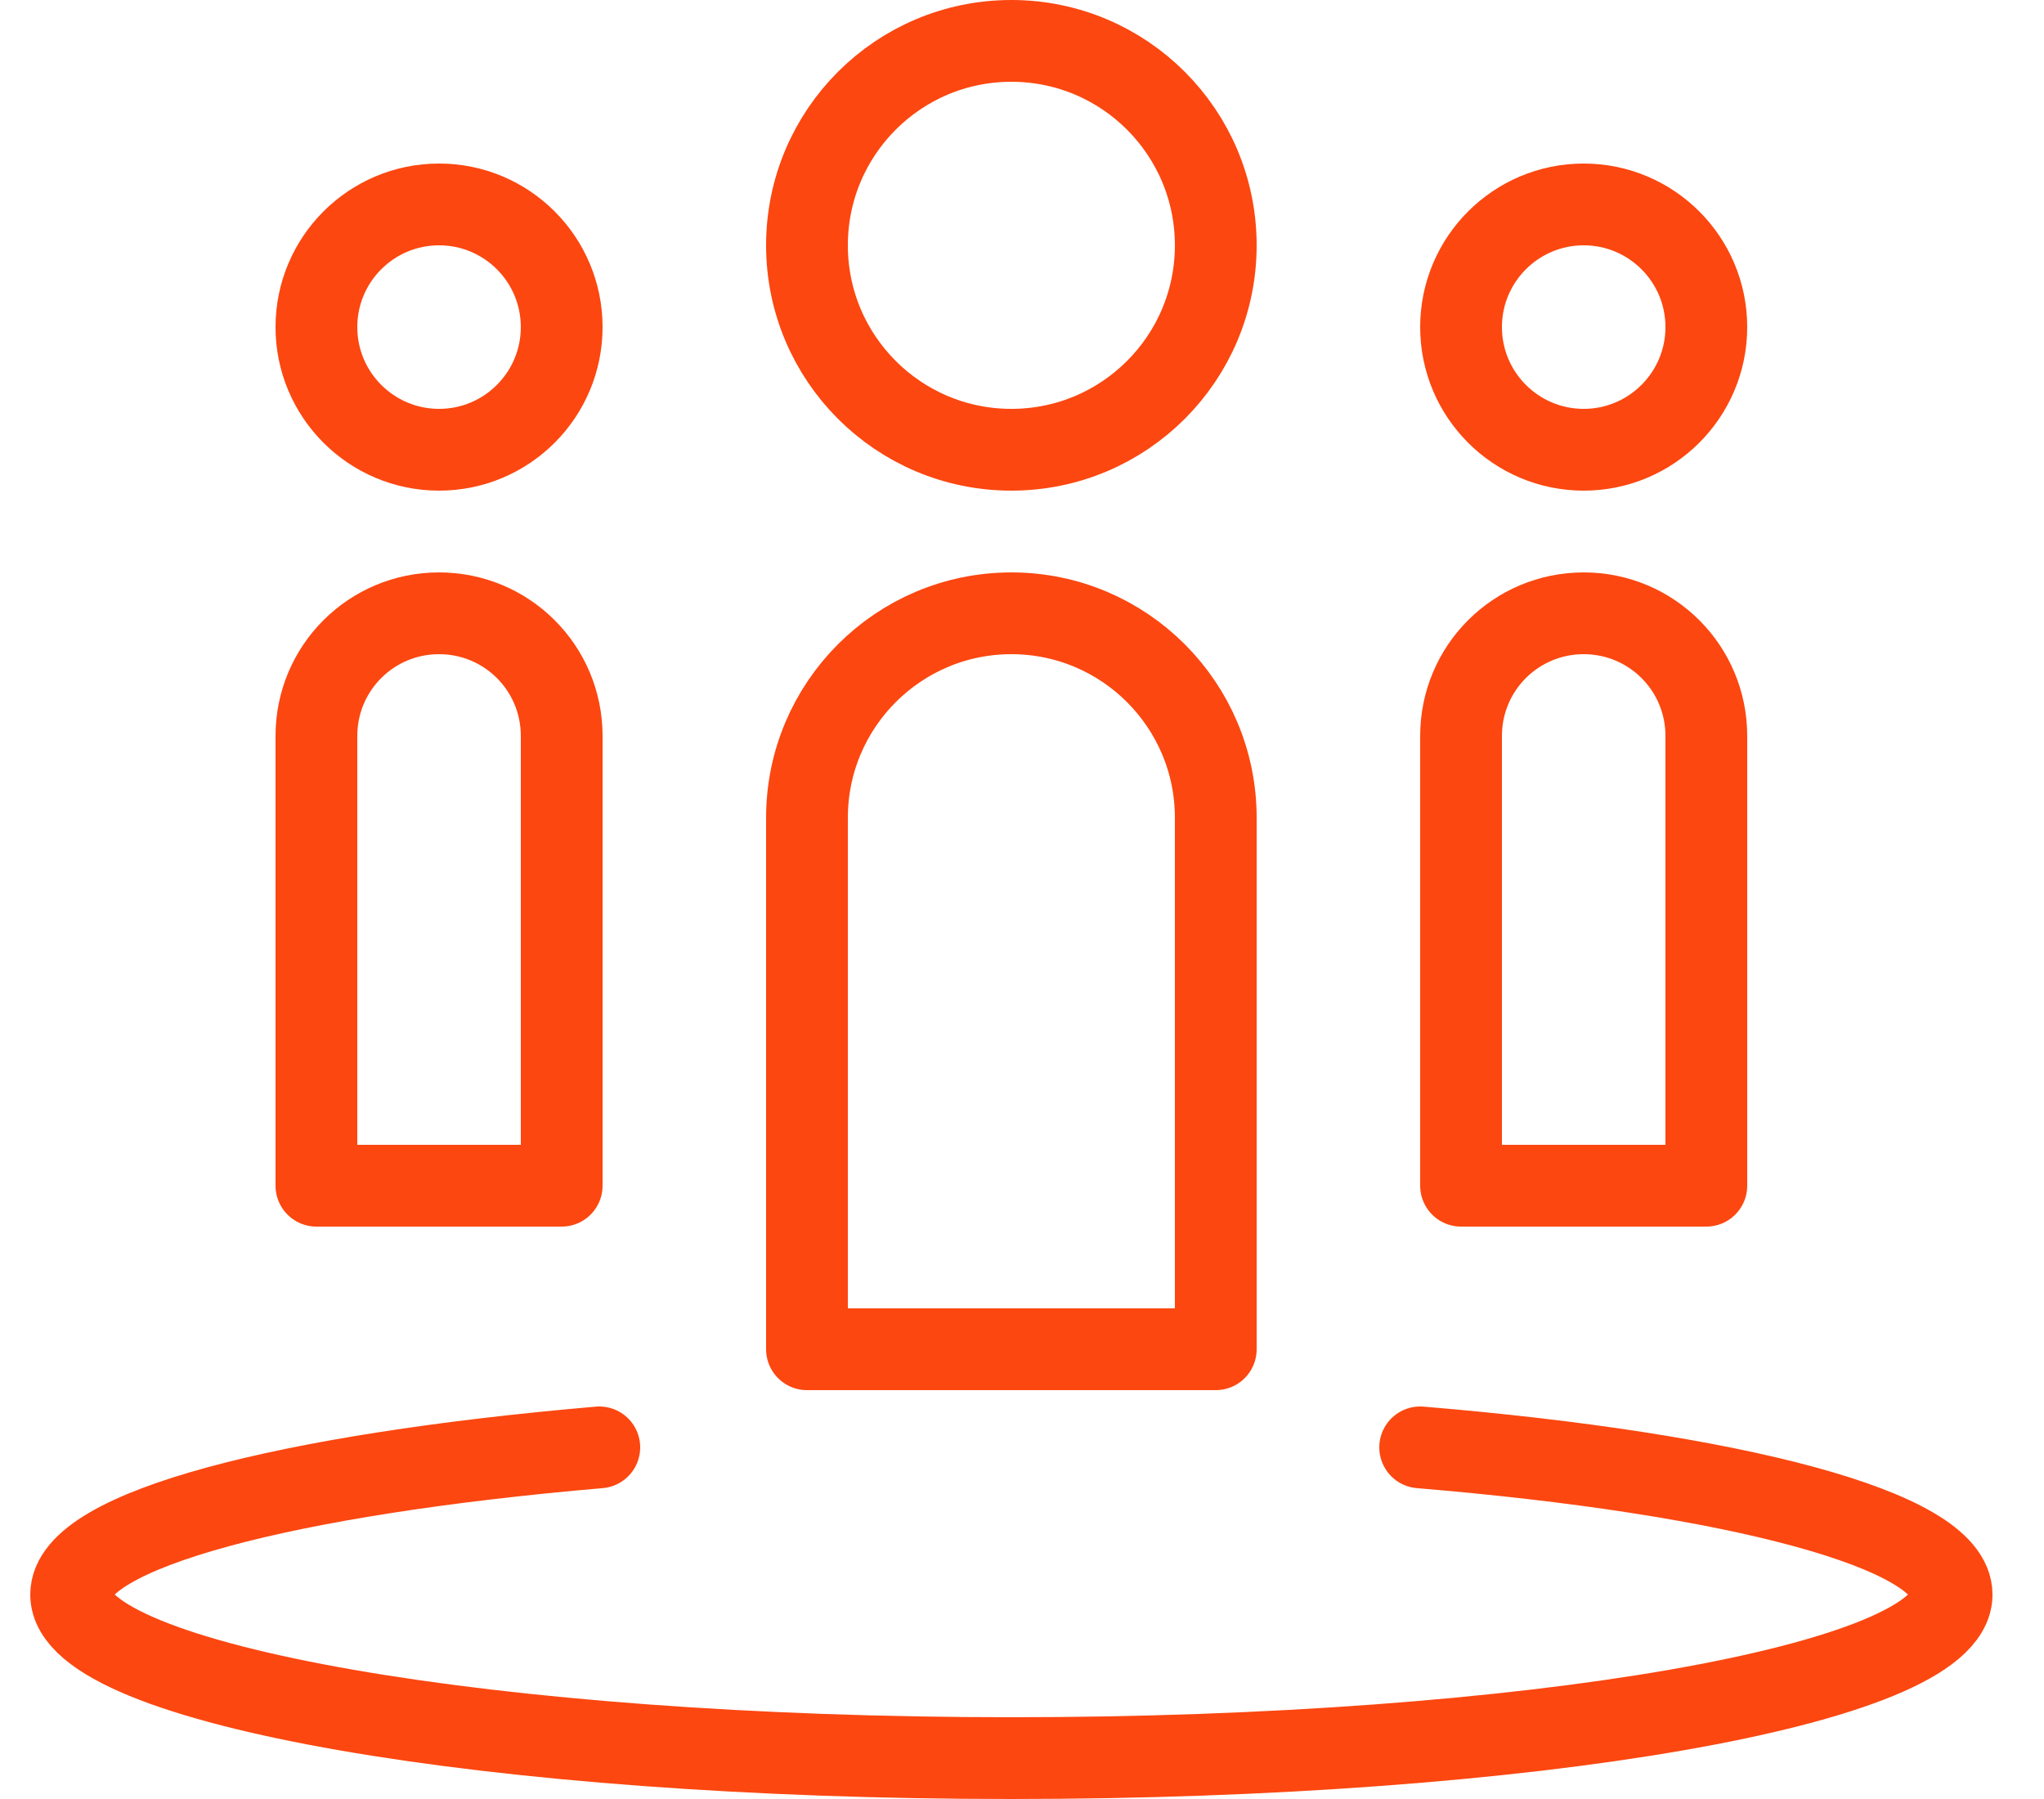 <svg xmlns="http://www.w3.org/2000/svg" width="25" height="22" viewBox="0 0 25 22" fill="none"><path d="M12.37 5.5C13.751 5.5 14.87 4.381 14.87 3C14.87 1.619 13.751 0.5 12.37 0.5C10.989 0.5 9.87 1.619 9.87 3C9.87 4.381 10.989 5.5 12.37 5.5Z" stroke="#FC4710" stroke-linejoin="round"></path><path d="M19.37 5.5C20.198 5.5 20.87 4.828 20.87 4C20.87 3.172 20.198 2.5 19.37 2.5C18.542 2.5 17.87 3.172 17.87 4C17.87 4.828 18.542 5.5 19.37 5.5Z" stroke="#FC4710" stroke-linejoin="round"></path><path d="M5.37 5.5C6.199 5.5 6.87 4.828 6.87 4C6.87 3.172 6.199 2.5 5.37 2.5C4.542 2.5 3.87 3.172 3.87 4C3.87 4.828 4.542 5.5 5.37 5.5Z" stroke="#FC4710" stroke-linejoin="round"></path><path d="M17.37 17.7C21.22 18.02 23.87 18.71 23.87 19.5C23.87 20.6 18.72 21.5 12.37 21.5C6.02 21.5 0.87 20.6 0.87 19.5C0.87 18.71 3.5 18.03 7.33 17.7" stroke="#FC4710" stroke-linecap="round" stroke-linejoin="round"></path><path d="M14.87 16.5H9.87V10C9.87 8.62 10.99 7.5 12.37 7.5C13.75 7.5 14.87 8.62 14.87 10V16.5Z" stroke="#FC4710" stroke-linejoin="round"></path><path d="M20.87 14.5H17.87V9C17.87 8.17 18.54 7.5 19.37 7.5C20.2 7.5 20.87 8.17 20.87 9V14.5Z" stroke="#FC4710" stroke-linejoin="round"></path><path d="M6.87 14.5H3.87V9C3.87 8.17 4.54 7.5 5.37 7.5C6.2 7.5 6.87 8.17 6.87 9V14.5Z" stroke="#FC4710" stroke-linejoin="round"></path></svg>